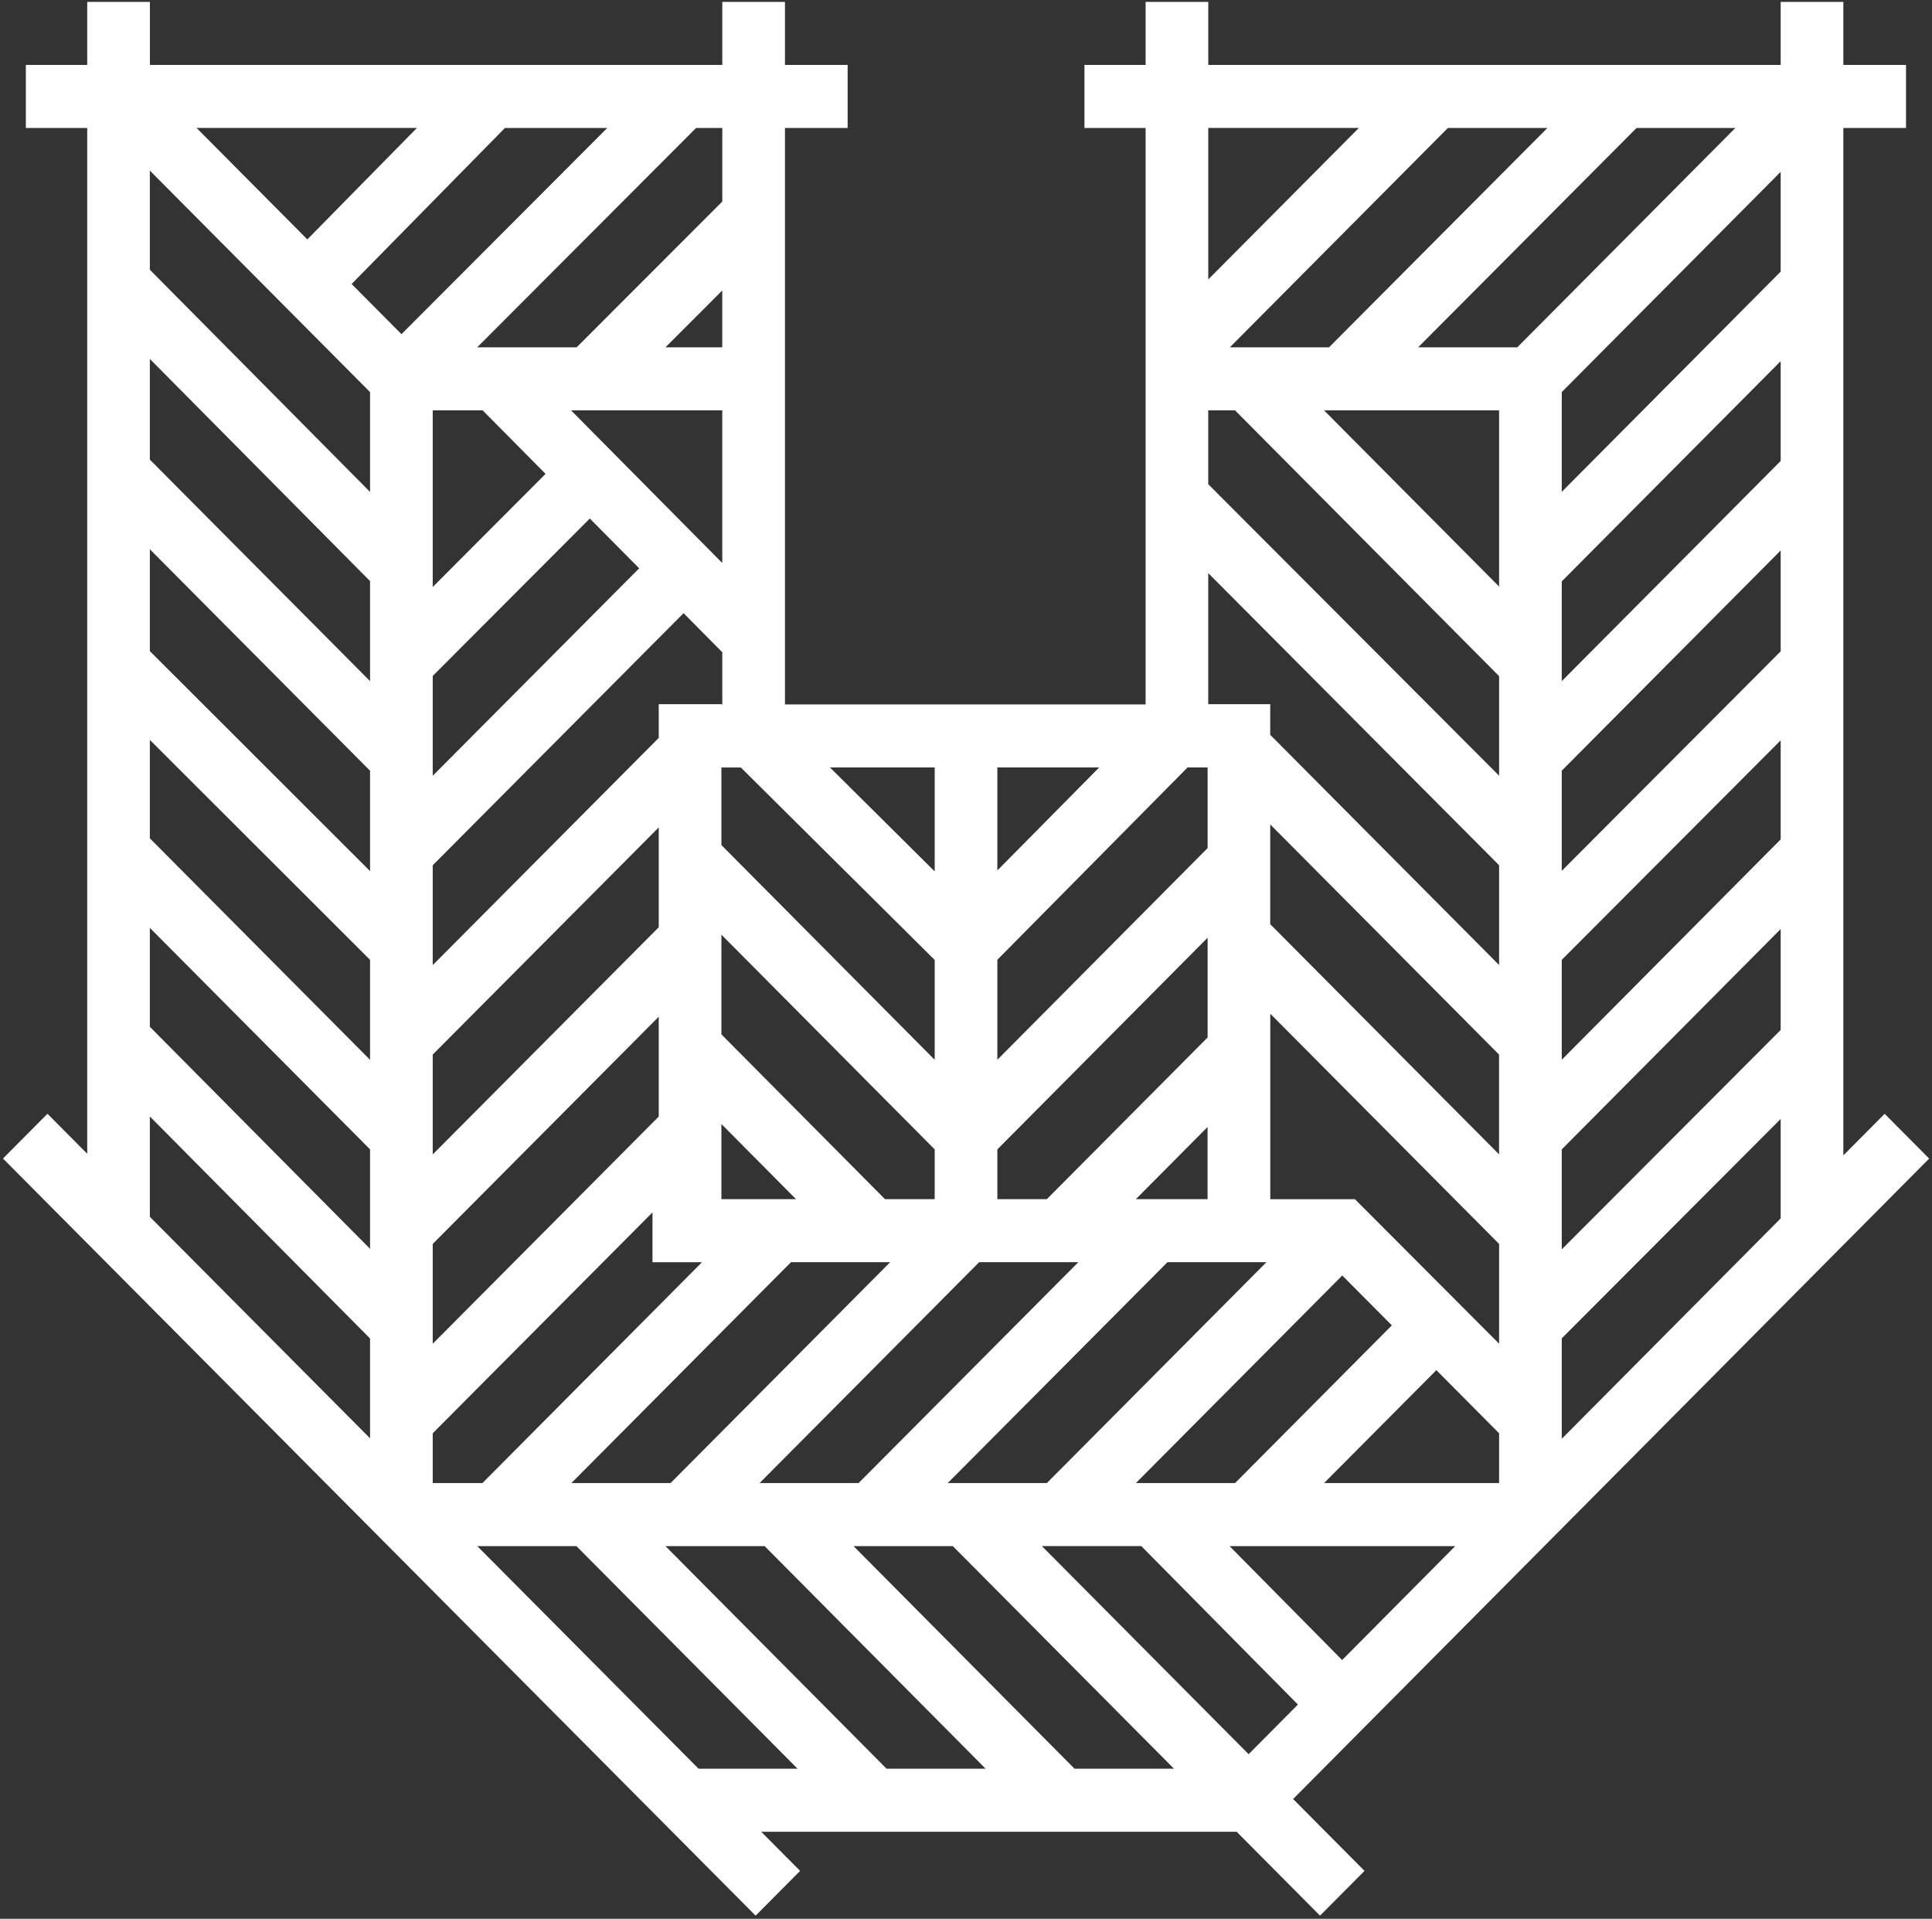 <svg width="435" height="432" viewBox="0 0 435 432" fill="none" xmlns="http://www.w3.org/2000/svg">
<rect x="0" y="0" width="435" height="432" fill="#333333" stroke="none"/>
<path d="M241.93 398.2L192.18 348.09H214.53L264.32 398.2H241.92H241.93ZM107.45 348.09H129.78L179.57 398.2H157.28L107.46 348.09H107.45ZM33.74 251.36L83.32 301.35V323.82L33.74 273.95V251.36ZM162.62 45.38L129.84 78.19H107.45L156.73 28.81H162.63V45.39L162.62 45.38ZM162.43 158.59V158.54H148.32V166.13L97.43 217.29V194.81L153.91 138.05L162.63 146.85V158.6H162.44L162.43 158.59ZM305.96 28.8L272.05 62.91V28.8H305.96ZM351.64 301.31L400.93 251.92V274.31L351.64 323.93V301.31ZM276.84 348.09H327.65L302.19 373.74L276.84 348.09ZM262.85 284.17H285.14L235.71 333.89H213.39L262.86 284.17H262.85ZM172.16 348.09L221.91 398.2H199.61L149.83 348.09H172.17H172.16ZM178.09 284.17H200.42L150.99 333.89H128.66L178.09 284.17ZM33.74 208.9L83.32 258.77V281.16L33.74 231.17V208.9ZM83.32 216.11V238.61L33.74 188.74V166.58L83.32 216.1V216.11ZM83.32 88.27V110.75L33.74 60.73V38.41L83.32 88.28V88.27ZM69.2 53.9L44.25 28.8H93.87L69.2 53.9ZM90.4 75.24L79.17 63.94L113.69 28.81H136.73L90.39 75.24H90.4ZM97.43 152.19L132.8 116.74L143.91 127.95L97.43 174.66V152.19ZM83.32 173.52V196.12L33.74 146.59V123.66L83.32 173.53V173.52ZM83.32 153.35L33.74 103.48V80.81L83.32 130.83V153.35ZM122.84 106.68L97.43 132.16V92.38H108.66L122.84 106.69V106.68ZM148.32 208.76L97.43 259.91V237.43L148.32 186.28V208.76ZM166.79 172.78L210.45 216.12V238.6L162.43 190.26V172.79H166.79V172.78ZM210.45 196.19L186.87 172.78H210.45V196.19ZM224.56 195.97V172.78H247.49L224.56 195.97ZM337.53 194.81V217.27L286.05 165.49L286 165.54V158.54H272.04V129.03L337.53 194.8V194.81ZM299.25 78.19H276.91L326 28.81H348.41L299.24 78.19H299.25ZM341.62 78.19H319.31L368.48 28.81H390.72L341.63 78.19H341.62ZM400.93 61.15L351.64 110.73V88.27L400.93 38.69V61.15ZM400.93 103.78L351.64 153.35V130.89L400.93 81.31V103.78ZM400.93 146.64L351.64 196.06V173.51L400.93 123.93V146.63V146.64ZM323.4 308.47L337.53 322.69V333.9H298.12L323.4 308.48V308.47ZM302.21 287.16L313.38 298.39L278.08 333.9H255.75L302.22 287.16H302.21ZM255.74 269.98L271.89 253.73V269.98H255.74ZM220.47 284.17H242.79L193.32 333.89H171.03L220.46 284.17H220.47ZM162.43 269.98V253.06L179.23 269.98H162.43ZM97.43 322.69L146.91 272.96V284.18H158.05L108.62 333.9H97.43V322.69ZM210.45 269.98H199.26L162.43 232.88V210.43L210.45 258.77V269.98ZM271.9 190.94L224.56 238.59V216.08L267.39 172.78H271.9V190.94ZM337.53 259.9L286.05 208.12L286 208.17V185.61L337.52 237.43V259.89L337.53 259.9ZM224.56 269.98V258.77L271.9 211.12V233.57L235.7 269.98H224.56ZM286.01 269.99V228.23L337.53 280.06V302.52L305.07 269.99H286.01ZM400.93 188.98L351.64 238.59V216.1L400.93 166.68V188.98ZM337.53 92.38V132.06L298.11 92.38H337.53ZM272.04 109.01V92.38H278.07L337.53 152.23V174.64L272.04 109.01ZM97.43 280.06L148.32 228.9V251.38L97.43 302.53V280.05V280.06ZM400.93 231.89L351.64 281.28V258.77L400.93 209.16V231.89ZM162.62 92.38V126.75L128.57 92.38H162.62ZM162.62 78.19H149.84L162.62 65.4V78.19ZM281.13 394.93L234.58 348.08H256.96L292.23 383.76L281.14 394.93H281.13ZM415.04 260.11V28.81H429.15V14.62H415.04V0.43H400.93V14.62H272.05V0.43H257.94V14.62H244.17V28.81H257.94V158.6H176.74V28.81H190.85V14.62H176.74V0.43H162.63V14.62H33.75V0.43H19.64V14.62H5.82V28.81H19.64V259.76L10.69 250.75L0.67 260.83L170.13 431.29L180.15 421.21L171.39 412.4H278.44L297.21 431.29L307.23 421.21L291.15 405.03L434.36 260.84L424.34 250.76L415.05 260.12L415.04 260.11Z" fill="white"/>
</svg>
